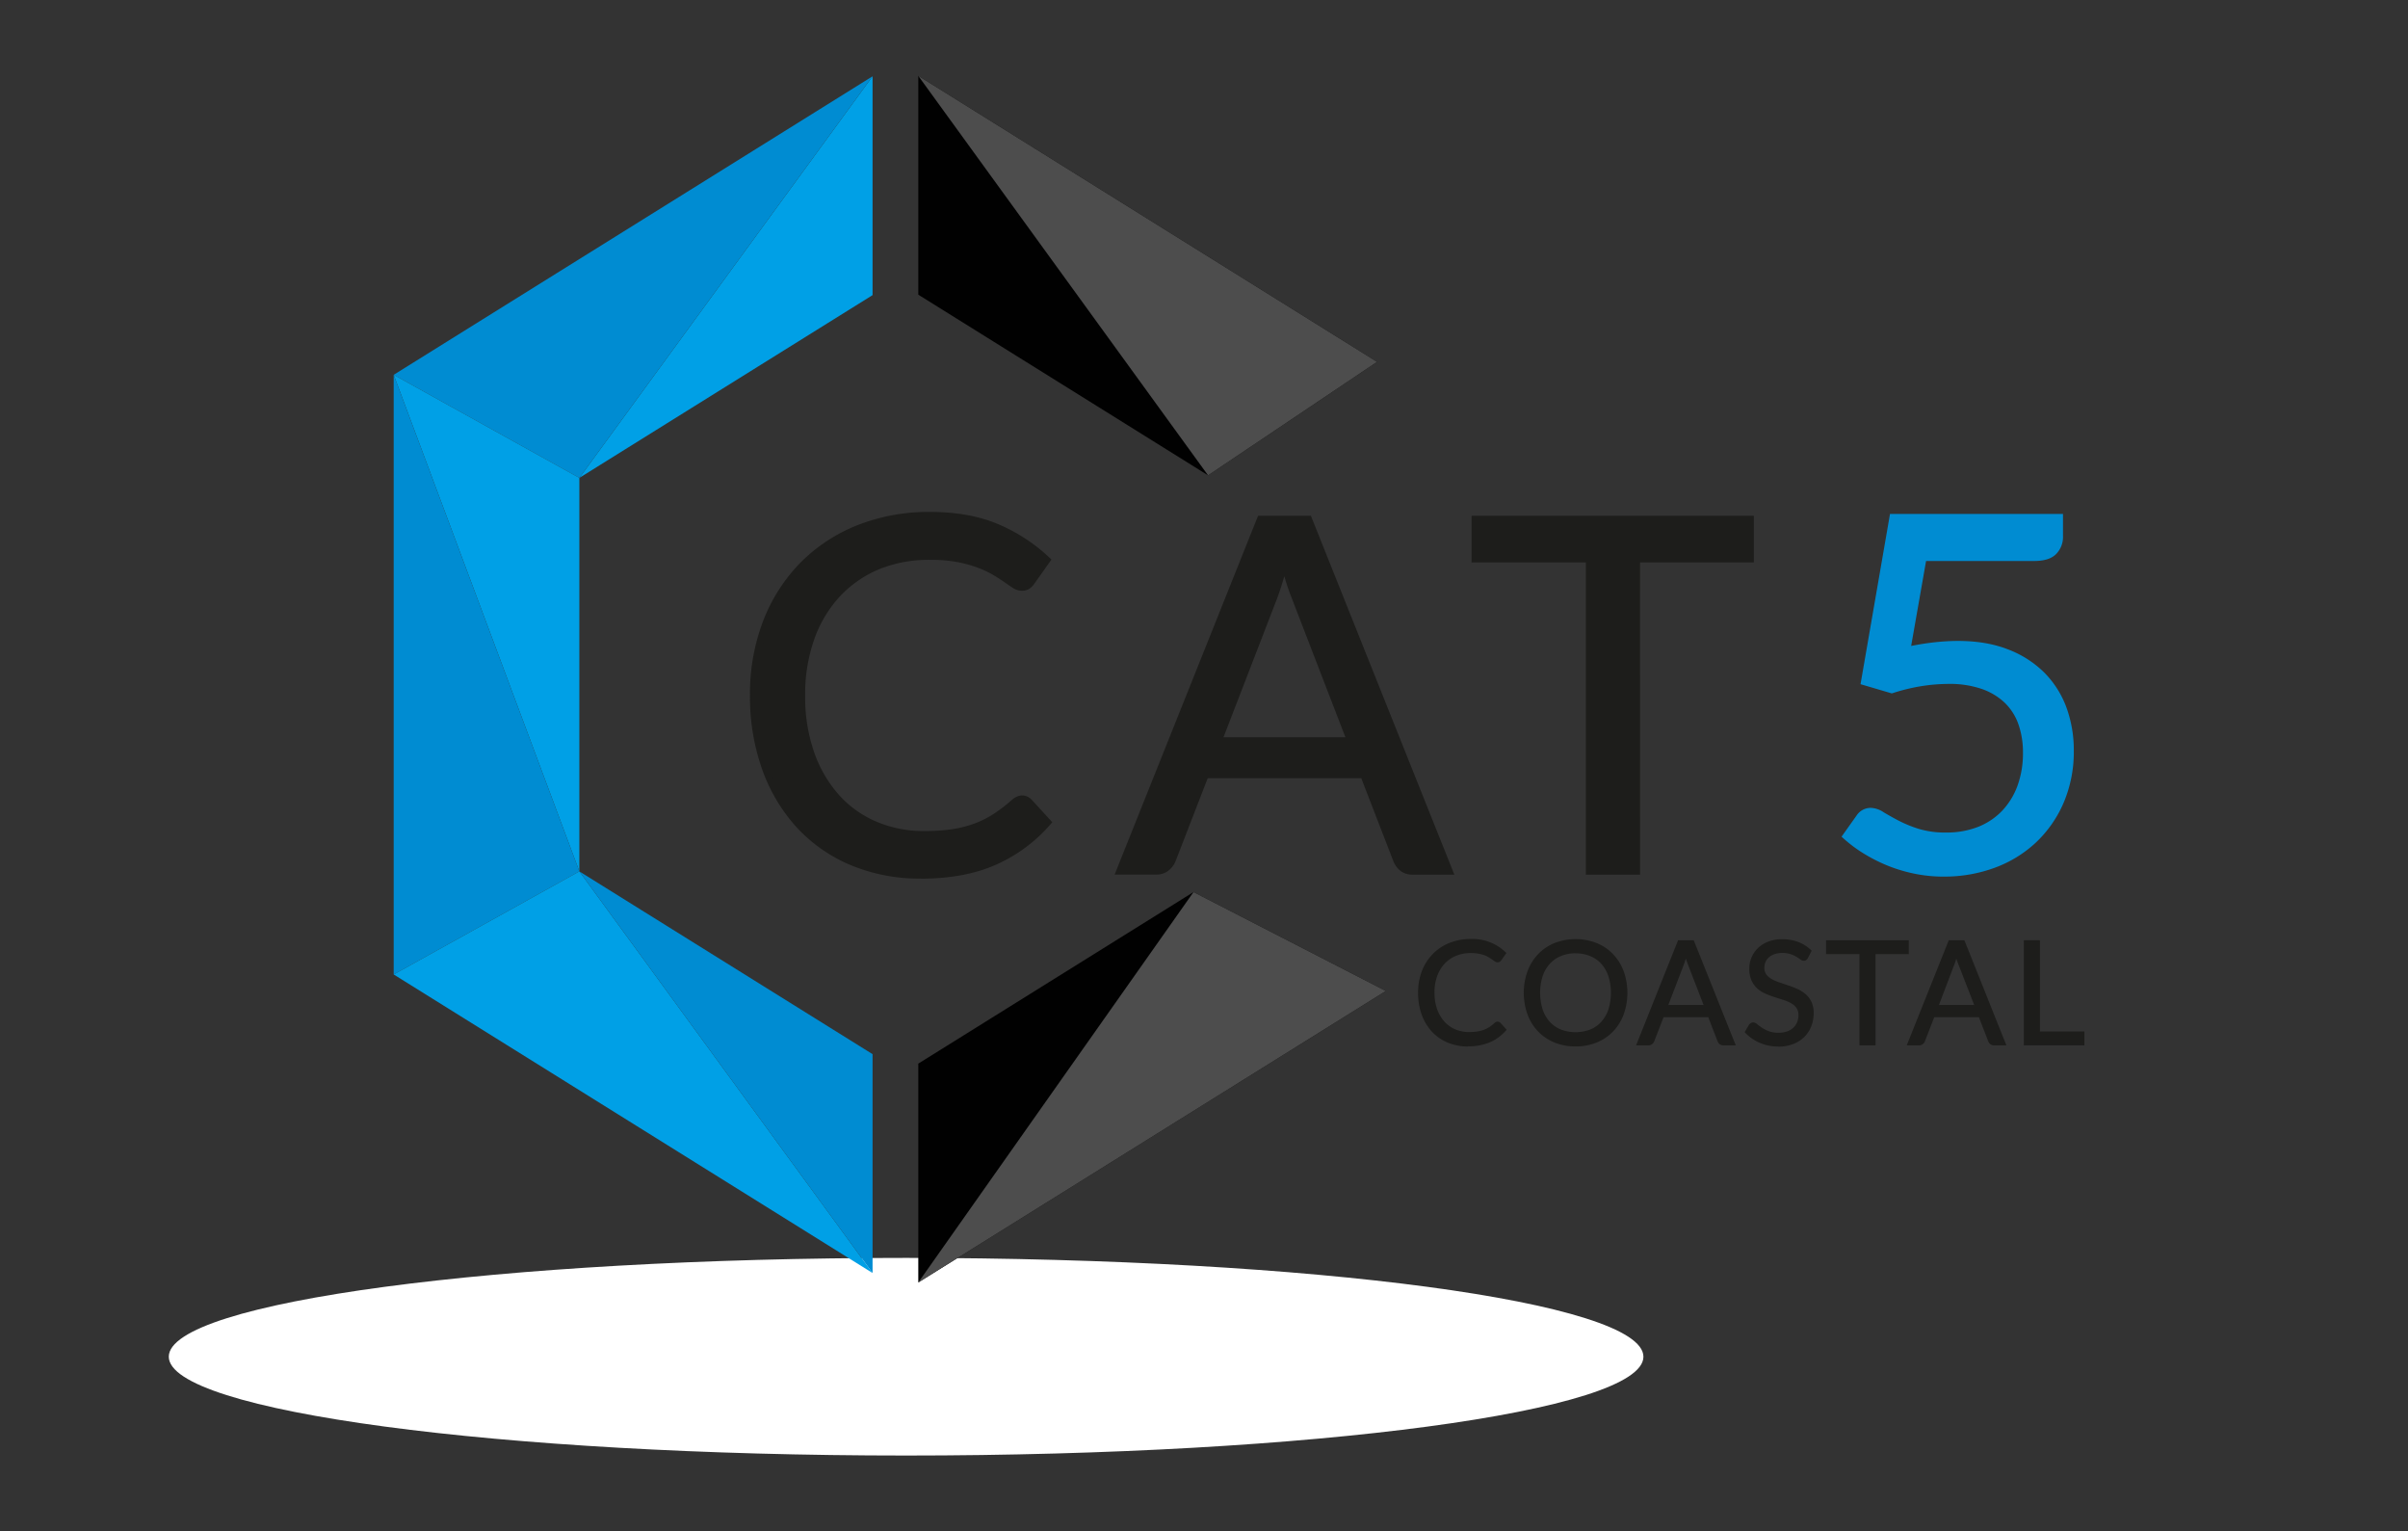 <svg xmlns="http://www.w3.org/2000/svg" xmlns:xlink="http://www.w3.org/1999/xlink" width="1186" height="754" viewBox="0 0 1186 754"><rect x="0" y="0" width="1186" height="754" fill="#333333" stroke="none"/><defs><clipPath id="a"><rect width="1186" height="754" transform="translate(4183 862)" fill="#fff" stroke="#707070" stroke-width="1"/></clipPath><clipPath id="b"><path d="M229.839,576.644c0,26.873,162.558,48.663,363.131,48.663s363.163-21.779,363.163-48.652S793.543,528,592.97,528s-363.131,21.769-363.131,48.642" transform="translate(-229.839 -528.002)" fill="none"/></clipPath><radialGradient id="c" cx="0.75" cy="0.517" r="3.732" gradientTransform="matrix(0.134, 0, 0, -0.134, 0.001, 7.32)" gradientUnits="objectBoundingBox"><stop offset="0" stop-color="#9d9fa2"/><stop offset="0.11" stop-color="#aaacae"/><stop offset="0.51" stop-color="#d8d9da"/><stop offset="0.82" stop-color="#f4f5f5"/><stop offset="1" stop-color="#fff"/></radialGradient><clipPath id="d"><rect width="1681.245" height="1210.16" fill="none"/></clipPath></defs><g transform="translate(-4183 -862)" clip-path="url(#a)"><g transform="translate(4127.056 799.297)"><g transform="translate(139.077 682.06)" clip-path="url(#b)"><rect width="726.336" height="97.305" transform="translate(-0.043 -0.011)" fill="url(#c)"/></g><g transform="translate(-229.813 -165.377)" clip-path="url(#d)"><path d="M455.992,140.832,372.757,196.7l-142.73-88.962V0l75.354,46.958Z" transform="translate(508.009 265.429)" fill="#010101"/><path d="M460.314,299.1,308.941,393.432l-78.914,49.189V334.871l135.556-84.48Z" transform="translate(508.009 416.912)" fill="#010101"/><path d="M270.431.134,126.017,197.875l144.414-89.992Z" transform="translate(445.085 265.509)" fill="#00a0e6"/><path d="M69.045,147.121,304.9.134,160.485,197.875Z" transform="translate(410.618 265.509)" fill="#008cd2"/><path d="M69.045,91.715l91.439,244.5V142.47Z" transform="translate(410.618 320.915)" fill="#00a0e6"/><path d="M69.045,91.715V386.966l91.439-50.754Z" transform="translate(410.618 320.915)" fill="#008cd2"/><path d="M69.045,294.805,304.9,441.8,160.485,244.051Z" transform="translate(410.618 413.076)" fill="#00a0e6"/><path d="M270.431,441.8V334.042L126.017,244.051Z" transform="translate(445.085 413.076)" fill="#008cd2"/><path d="M230.026,0l142.73,196.7,83.236-55.87Z" transform="translate(508.009 265.429)" fill="#4d4d4d"/><path d="M230.026,442.621l135.556-192.23L460.314,299.1Z" transform="translate(508.009 416.912)" fill="#4d4d4d"/><path d="M541.625,439.7a4.858,4.858,0,0,1,3.507,1.576l9.2,10.048a74.326,74.326,0,0,1-25.844,19.249q-15.185,6.906-36.621,6.9a86.14,86.14,0,0,1-34.015-6.434,74.53,74.53,0,0,1-26.026-18.155,82.1,82.1,0,0,1-16.664-28.074,104.8,104.8,0,0,1-5.973-35.9,98.443,98.443,0,0,1,6.359-35.956,82.118,82.118,0,0,1,17.844-28.128,79.975,79.975,0,0,1,27.538-18.23,93.875,93.875,0,0,1,35.388-6.434q19.131,0,32.986,5.93a83.449,83.449,0,0,1,24.664,16.085l-7.624,10.777a8.578,8.578,0,0,1-1.93,1.995,5.362,5.362,0,0,1-3.153.783,6.06,6.06,0,0,1-3.324-1.147c-1.18-.761-2.563-1.716-4.182-2.842s-3.507-2.338-5.684-3.635a51.612,51.612,0,0,0-7.753-3.635,64.786,64.786,0,0,0-10.413-2.842,72.914,72.914,0,0,0-13.672-1.147,66.133,66.133,0,0,0-25.49,4.783,56.931,56.931,0,0,0-19.9,13.619,61.862,61.862,0,0,0-13.018,21.544,82.118,82.118,0,0,0-4.665,28.482,83.644,83.644,0,0,0,4.665,28.954,63.921,63.921,0,0,0,12.729,21.447,53.619,53.619,0,0,0,19.066,13.383,60.986,60.986,0,0,0,23.731,4.6,95.529,95.529,0,0,0,13.941-.911,57.243,57.243,0,0,0,11.442-2.842,48.389,48.389,0,0,0,9.8-4.9,77.5,77.5,0,0,0,9.136-7.088,6.144,6.144,0,0,1,4-1.812" transform="translate(247.551 181.586)" fill="#1d1d1b"/><path d="M492.475,479.681a88.1,88.1,0,0,1-34.637-6.606,76.492,76.492,0,0,1-26.584-18.541,84.19,84.19,0,0,1-17.04-28.568,106.8,106.8,0,0,1-6.027-36.46,100.427,100.427,0,0,1,6.434-36.535,84.093,84.093,0,0,1,18.23-28.632,81.96,81.96,0,0,1,28.085-18.584,95.784,95.784,0,0,1,36.01-6.6c12.868,0,24.214,2.048,33.618,6.07a85.34,85.34,0,0,1,25.1,16.407l1.019.954-8.429,11.914a10,10,0,0,1-2.316,2.381,6.789,6.789,0,0,1-4.086,1.072,7.7,7.7,0,0,1-4.214-1.415c-1.18-.772-2.6-1.737-4.214-2.863s-3.453-2.306-5.587-3.571a48.25,48.25,0,0,0-7.507-3.507,62.815,62.815,0,0,0-10.144-2.778,71.648,71.648,0,0,0-13.372-1.072,64.8,64.8,0,0,0-24.846,4.558,55.764,55.764,0,0,0-19.3,13.244,60.44,60.44,0,0,0-12.729,21.072,80.984,80.984,0,0,0-4.568,27.881,82.5,82.5,0,0,0,4.568,28.374,62.379,62.379,0,0,0,12.386,20.954,52.191,52.191,0,0,0,18.5,12.975,59.61,59.61,0,0,0,23.109,4.482,95.373,95.373,0,0,0,13.683-.89,56.24,56.24,0,0,0,11.1-2.81,46.9,46.9,0,0,0,9.48-4.74,74.981,74.981,0,0,0,8.965-6.874c3.389-2.992,7.024-2.874,9.715-.182l10.219,11.152-.933,1.072a76.287,76.287,0,0,1-26.4,19.656c-10.295,4.675-22.83,7.045-37.286,7.045m4.482-177.346a92.729,92.729,0,0,0-34.809,6.359,78.809,78.809,0,0,0-26.991,17.855,80.94,80.94,0,0,0-17.5,27.527,97.079,97.079,0,0,0-6.252,35.388,103.513,103.513,0,0,0,5.834,35.388,80.8,80.8,0,0,0,16.386,27.484,73.23,73.23,0,0,0,25.468,17.769,84.938,84.938,0,0,0,33.382,6.348c13.941,0,26.09-2.273,35.956-6.756a73.09,73.09,0,0,0,24.353-17.758L544.559,443c-1.416-1.4-3.217-1.48-5.255.365a78.5,78.5,0,0,1-9.33,7.217,50.213,50.213,0,0,1-10.123,5.072,59.761,59.761,0,0,1-11.8,2.928,98.847,98.847,0,0,1-14.155.922,62.71,62.71,0,0,1-24.353-4.729,55.5,55.5,0,0,1-19.592-13.791,65.721,65.721,0,0,1-13.04-22.026,85.681,85.681,0,0,1-4.761-29.447,84.268,84.268,0,0,1,4.761-29.007,63.82,63.82,0,0,1,13.351-22.09A59.034,59.034,0,0,1,470.738,324.4a68.074,68.074,0,0,1,26.1-4.9,74.492,74.492,0,0,1,13.941,1.18A66.062,66.062,0,0,1,521.5,323.6a51.369,51.369,0,0,1,8,3.753c2.2,1.308,4.15,2.552,5.791,3.7s2.981,2.059,4.139,2.82a4.632,4.632,0,0,0,2.445.879,3.743,3.743,0,0,0,2.209-.483,6.613,6.613,0,0,0,1.555-1.619l6.82-9.651a82.574,82.574,0,0,0-23.141-14.841c-9-3.85-19.881-5.8-32.353-5.8" transform="translate(246.944 180.985)" fill="#1d1d1b"/><path d="M684.148,474.815H665.982a7.785,7.785,0,0,1-5.083-1.566,9.652,9.652,0,0,1-2.906-4l-16.214-41.886H563.937L547.7,469.25a9.318,9.318,0,0,1-2.906,3.871,7.7,7.7,0,0,1-5.083,1.694H521.568l69.36-173.485h23.849ZM570.478,410.474h64.76L608,339.9a131.815,131.815,0,0,1-5.2-16.343q-1.34,4.954-2.606,9.136c-.847,2.788-1.673,5.222-2.477,7.324Z" transform="translate(315.542 182.301)" fill="#1d1d1b"/><path d="M687.411,477.022H666.875a9.4,9.4,0,0,1-6.1-1.93,11.333,11.333,0,0,1-3.378-4.643l-15.828-40.91H565.935l-15.828,40.857a11.045,11.045,0,0,1-3.378,4.536,9.318,9.318,0,0,1-6.112,2.059H520.092l70.647-176.648h26.026Zm-123.685-50.7h80.04l16.621,42.894a7.882,7.882,0,0,0,2.424,3.324,6.187,6.187,0,0,0,4.064,1.212h15.764L614.587,303.558H592.915L524.842,473.8h15.774a6.134,6.134,0,0,0,4.064-1.319,8.023,8.023,0,0,0,2.424-3.217ZM638.479,412.6H569.023l28.085-72.641c.794-2.059,1.609-4.493,2.434-7.217s1.705-5.78,2.6-9.083l1.576-5.887,1.533,5.9a130.962,130.962,0,0,0,5.137,16.139Zm-64.77-3.217h60.052L607.37,340.994c-1.244-3.067-2.488-6.713-3.71-10.884q-.536,1.866-1.072,3.571c-.847,2.788-1.694,5.287-2.509,7.431Z" transform="translate(314.649 181.703)" fill="#1d1d1b"/><path d="M536.629,135.966V155.7H480.588V309.44H457.1V155.7H400.816V135.966Z" transform="translate(611.335 347.686)" fill="#1d1d1b"/><path d="M712.615,477.022h-26.7V323.29H629.626V300.341h139.02V323.29H712.594ZM689.131,473.8H709.4V320.072h56.03V303.558H632.843v16.514h56.288Z" transform="translate(380.916 181.703)" fill="#1d1d1b"/><path d="M849.835,310.175a10.413,10.413,0,0,1-2.906,7.571q-2.906,2.96-9.812,2.96H782.652l-8,45.521a119.945,119.945,0,0,1,25.061-2.906,66.26,66.26,0,0,1,23.913,3.989A49.391,49.391,0,0,1,841,378.333a45.841,45.841,0,0,1,10.584,16.579,59.106,59.106,0,0,1,3.571,20.825,61.884,61.884,0,0,1-4.836,24.932,57.128,57.128,0,0,1-13.254,19.066,58.176,58.176,0,0,1-19.8,12.171,72.749,72.749,0,0,1-39.216,2.724,74,74,0,0,1-13.083-4.064,77.569,77.569,0,0,1-11.249-5.8,65.142,65.142,0,0,1-9.2-6.906l6.531-9.2a6.756,6.756,0,0,1,5.812-3.142,10.725,10.725,0,0,1,5.362,1.877q3.088,1.866,7.506,4.172a63.191,63.191,0,0,0,10.23,4.182,46.337,46.337,0,0,0,13.941,1.877,43.761,43.761,0,0,0,16.343-2.906,34.785,34.785,0,0,0,12.407-8.3,36.922,36.922,0,0,0,7.936-12.868,48.073,48.073,0,0,0,2.777-16.825A42.886,42.886,0,0,0,831,402.075a28.587,28.587,0,0,0-7.142-11.131,32.74,32.74,0,0,0-11.925-7.142,49.779,49.779,0,0,0-16.7-2.542,88.122,88.122,0,0,0-13.565,1.072,94.347,94.347,0,0,0-14.52,3.517l-13.565-4,14.048-81.1h82.2Z" transform="translate(450.425 181.949)" fill="#008cd2"/><path d="M793.52,478.35a71.284,71.284,0,0,1-15.013-1.555,75.391,75.391,0,0,1-13.361-4.139,80.861,80.861,0,0,1-11.485-5.93,67.3,67.3,0,0,1-9.426-7.078l-1.073-.954,7.367-10.37a8.289,8.289,0,0,1,7.12-3.818,12.1,12.1,0,0,1,6.22,2.145c2.048,1.233,4.525,2.627,7.367,4.118a61.636,61.636,0,0,0,9.962,4.075,44.909,44.909,0,0,0,13.49,1.8,42.25,42.25,0,0,0,15.753-2.8,33.245,33.245,0,0,0,11.8-7.9A35.733,35.733,0,0,0,829.82,433.6a46.76,46.76,0,0,0,2.692-16.268,41.553,41.553,0,0,0-2.273-14.1,27.246,27.246,0,0,0-6.745-10.52,31.2,31.2,0,0,0-11.346-6.788,48.317,48.317,0,0,0-16.16-2.456,87.557,87.557,0,0,0-13.319,1.072,93.906,93.906,0,0,0-14.273,3.453l-.472.15-15.41-4.536,14.52-83.847h85.2v11.045a11.978,11.978,0,0,1-3.367,8.7c-2.273,2.316-5.855,3.442-10.96,3.442H784.791l-7.346,41.822c18.916-3.753,35.066-3.217,47.548,1.641a51.214,51.214,0,0,1,17.93,11.388,47.721,47.721,0,0,1,10.96,17.158,61.039,61.039,0,0,1,3.667,21.383,63.782,63.782,0,0,1-4.976,25.576A58.882,58.882,0,0,1,838.956,461.5a59.873,59.873,0,0,1-20.375,12.5,71.619,71.619,0,0,1-25.125,4.343M747.42,458.211a66.294,66.294,0,0,0,7.9,5.791,77.213,77.213,0,0,0,11.024,5.683,73.109,73.109,0,0,0,12.793,3.968,71.064,71.064,0,0,0,38.326-2.659,56.652,56.652,0,0,0,19.249-11.8,55.76,55.76,0,0,0,12.868-18.541,60.457,60.457,0,0,0,4.708-24.289,57.683,57.683,0,0,0-3.464-20.257,44.471,44.471,0,0,0-10.22-16.01,48.028,48.028,0,0,0-16.815-10.659c-12.4-4.783-28.782-5.147-48.052-1.072l-2.338.5,8.643-49.2h55.816c4.139,0,7.045-.836,8.665-2.477a8.762,8.762,0,0,0,2.445-6.434v-7.828H769.735L756.17,381.291l11.71,3.453a94.589,94.589,0,0,1,14.295-3.421,89.92,89.92,0,0,1,13.812-1.072,51.666,51.666,0,0,1,17.243,2.638,34.6,34.6,0,0,1,12.493,7.507,30.455,30.455,0,0,1,7.507,11.8,44.716,44.716,0,0,1,2.466,15.2,49.789,49.789,0,0,1-2.9,17.383,38.82,38.82,0,0,1-8.268,13.447,36.46,36.46,0,0,1-12.975,8.675,45.411,45.411,0,0,1-16.943,3.024,48.256,48.256,0,0,1-14.466-1.952,65.414,65.414,0,0,1-10.488-4.289c-2.906-1.533-5.437-2.949-7.506-4.225a9.33,9.33,0,0,0-4.558-1.641,5.094,5.094,0,0,0-4.482,2.456Z" transform="translate(449.604 181.351)" fill="#008cd2"/><path d="M652.207,471.327a1.426,1.426,0,0,1,1.072.461l2.692,2.938a21.707,21.707,0,0,1-7.507,5.619,25.664,25.664,0,0,1-10.724,2.016,25.255,25.255,0,0,1-9.93-1.887,21.8,21.8,0,0,1-7.6-5.308,24.032,24.032,0,0,1-4.89-8.182,30.817,30.817,0,0,1-1.727-10.509,28.57,28.57,0,0,1,1.855-10.5,24,24,0,0,1,5.212-8.214,23.412,23.412,0,0,1,8.054-5.362,27.458,27.458,0,0,1,10.337-1.887,23.023,23.023,0,0,1,16.836,6.434l-2.231,3.142a2.455,2.455,0,0,1-.557.59,1.609,1.609,0,0,1-.922.225,1.78,1.78,0,0,1-.976-.332l-1.223-.837c-.472-.322-1.072-.676-1.662-1.072a12.768,12.768,0,0,0-2.263-1.072,18.565,18.565,0,0,0-3.035-.836,21.133,21.133,0,0,0-4-.332,19.3,19.3,0,0,0-7.442,1.394,16.814,16.814,0,0,0-5.823,3.978,18.136,18.136,0,0,0-3.8,6.295,23.915,23.915,0,0,0-1.362,8.311,24.333,24.333,0,0,0,1.362,8.45,18.659,18.659,0,0,0,3.71,6.284,15.591,15.591,0,0,0,5.566,3.9,17.736,17.736,0,0,0,6.938,1.341,28.951,28.951,0,0,0,4.064-.257,17.358,17.358,0,0,0,3.346-.837,14.276,14.276,0,0,0,2.863-1.426,24.318,24.318,0,0,0,2.67-2.07,1.78,1.78,0,0,1,1.169-.536" transform="translate(371.214 260.446)" fill="#1d1d1b"/><path d="M637.9,483.1a25.736,25.736,0,0,1-10.144-1.93,22.358,22.358,0,0,1-7.785-5.437,24.667,24.667,0,0,1-5-8.364,31.369,31.369,0,0,1-1.758-10.724,29.49,29.49,0,0,1,1.887-10.724,24.729,24.729,0,0,1,5.362-8.375,23.718,23.718,0,0,1,8.225-5.448,27.944,27.944,0,0,1,10.541-1.93,23.506,23.506,0,0,1,17.158,6.584l.343.311-2.5,3.528a2.927,2.927,0,0,1-.686.719,2.145,2.145,0,0,1-2.5-.1c-.354-.225-.761-.5-1.233-.847s-1.008-.665-1.63-1.072a14.291,14.291,0,0,0-2.145-1.072,19.7,19.7,0,0,0-2.96-.8,20.9,20.9,0,0,0-3.893-.322,18.831,18.831,0,0,0-7.238,1.351,16.255,16.255,0,0,0-5.63,3.85,17.617,17.617,0,0,0-3.689,6.112,23.417,23.417,0,0,0-1.33,8.128,23.8,23.8,0,0,0,1.33,8.268,18.233,18.233,0,0,0,3.6,6.1,15.077,15.077,0,0,0,5.362,3.775,17.276,17.276,0,0,0,6.724,1.308,27.893,27.893,0,0,0,3.989-.268,15.964,15.964,0,0,0,3.217-.8,13.573,13.573,0,0,0,2.767-1.373,20.932,20.932,0,0,0,2.6-2.027,2.005,2.005,0,0,1,2.938,0l3.024,3.3-.311.365a22.518,22.518,0,0,1-7.732,5.759,26.564,26.564,0,0,1-10.927,2.059m1.3-51.709a26.948,26.948,0,0,0-10.144,1.855,22.908,22.908,0,0,0-7.86,5.19,23.809,23.809,0,0,0-5.1,8.032,28.451,28.451,0,0,0-1.812,10.305,30.287,30.287,0,0,0,1.694,10.327,23.594,23.594,0,0,0,4.772,8,21.445,21.445,0,0,0,7.421,5.179,24.878,24.878,0,0,0,9.726,1.844,25.447,25.447,0,0,0,10.477-1.962,21.339,21.339,0,0,0,7.056-5.137l-2.37-2.574c-.375-.386-.847-.408-1.437.107a23.34,23.34,0,0,1-2.734,2.145,14.769,14.769,0,0,1-2.97,1.48,17.314,17.314,0,0,1-3.453.858,28.362,28.362,0,0,1-4.139.279,18.357,18.357,0,0,1-7.142-1.394,16.287,16.287,0,0,1-5.758-4.032,19.226,19.226,0,0,1-3.818-6.434,25.245,25.245,0,0,1-1.394-8.643,24.666,24.666,0,0,1,1.394-8.493,18.508,18.508,0,0,1,3.914-6.434,17.22,17.22,0,0,1,6.005-4.107,19.892,19.892,0,0,1,7.646-1.437,22.143,22.143,0,0,1,4.1.343,19.189,19.189,0,0,1,3.131.858,16.08,16.08,0,0,1,2.349,1.072c.643.4,1.222.762,1.694,1.072s.869.611,1.212.826a1.073,1.073,0,0,0,1.276.118,1.954,1.954,0,0,0,.44-.451l1.963-2.767a22.519,22.519,0,0,0-16.085-5.973" transform="translate(370.984 260.24)" fill="#1d1d1b"/><path d="M695.943,456.452a29.317,29.317,0,0,1-1.8,10.455,23.848,23.848,0,0,1-5.094,8.182,22.812,22.812,0,0,1-7.9,5.362,28.471,28.471,0,0,1-20.375,0,22.971,22.971,0,0,1-7.892-5.362,24.184,24.184,0,0,1-5.094-8.182,31.206,31.206,0,0,1,0-20.9,24.277,24.277,0,0,1,5.094-8.2,22.9,22.9,0,0,1,7.892-5.362,28.171,28.171,0,0,1,20.375,0,22.743,22.743,0,0,1,7.9,5.362,23.944,23.944,0,0,1,5.094,8.2,29.224,29.224,0,0,1,1.8,10.445m-7.034,0a25.738,25.738,0,0,0-1.276-8.375,17.788,17.788,0,0,0-3.6-6.284,15.717,15.717,0,0,0-5.7-3.946,20.685,20.685,0,0,0-14.82,0,15.948,15.948,0,0,0-5.673,3.946,17.665,17.665,0,0,0-3.625,6.284,28.085,28.085,0,0,0,0,16.74,17.664,17.664,0,0,0,3.625,6.263A15.764,15.764,0,0,0,663.5,475a20.835,20.835,0,0,0,14.82,0,15.539,15.539,0,0,0,5.662-3.925,17.781,17.781,0,0,0,3.6-6.262,25.665,25.665,0,0,0,1.276-8.364" transform="translate(390.811 260.469)" fill="#1d1d1b"/><path d="M671.153,483.046a27.332,27.332,0,0,1-10.391-1.93,23.591,23.591,0,0,1-8.075-5.447,24.566,24.566,0,0,1-5.2-8.375,31.6,31.6,0,0,1,0-21.276,24.729,24.729,0,0,1,5.2-8.386,23.388,23.388,0,0,1,8.075-5.48,28.664,28.664,0,0,1,20.793,0,23.227,23.227,0,0,1,8.085,5.48,24.574,24.574,0,0,1,5.212,8.386,31.772,31.772,0,0,1,0,21.276,24.6,24.6,0,0,1-5.212,8.375,23.45,23.45,0,0,1-8.085,5.448,27.434,27.434,0,0,1-10.4,1.93m0-51.773a25.792,25.792,0,0,0-9.983,1.866,22.349,22.349,0,0,0-7.7,5.233,23.594,23.594,0,0,0-4.965,8.043,30.648,30.648,0,0,0,0,20.525,23.689,23.689,0,0,0,4.976,8.01,22.38,22.38,0,0,0,7.71,5.19,27.817,27.817,0,0,0,19.978,0,22.324,22.324,0,0,0,7.721-5.19,23.527,23.527,0,0,0,4.976-8.01,30.648,30.648,0,0,0,0-20.525,23.588,23.588,0,0,0-4.976-8.021,22.434,22.434,0,0,0-7.721-5.233,25.961,25.961,0,0,0-9.994-1.866m0,45.832a19.912,19.912,0,0,1-7.6-1.4,16.32,16.32,0,0,1-5.866-4.053,18.229,18.229,0,0,1-3.732-6.434,26.041,26.041,0,0,1-1.308-8.579,26.307,26.307,0,0,1,1.308-8.579,18.231,18.231,0,0,1,3.732-6.434,16.5,16.5,0,0,1,5.866-4.075,21.179,21.179,0,0,1,15.227,0,16.28,16.28,0,0,1,5.855,4.075,18.415,18.415,0,0,1,3.721,6.434,28.794,28.794,0,0,1,0,17.093,18.228,18.228,0,0,1-3.721,6.434,15.987,15.987,0,0,1-5.855,4.064,19.954,19.954,0,0,1-7.624,1.4m0-39.892a18.607,18.607,0,0,0-7.185,1.341,15.27,15.27,0,0,0-5.491,3.807,17.076,17.076,0,0,0-3.56,6.123,27.635,27.635,0,0,0,0,16.4,17.159,17.159,0,0,0,3.517,6.07,15.207,15.207,0,0,0,5.48,3.8,20.375,20.375,0,0,0,14.412,0,15.063,15.063,0,0,0,5.469-3.8,17.282,17.282,0,0,0,3.5-6.069,27.634,27.634,0,0,0,0-16.4,17.3,17.3,0,0,0-3.5-6.091,15.183,15.183,0,0,0-5.469-3.807,18.734,18.734,0,0,0-7.217-1.341" transform="translate(390.605 260.266)" fill="#1d1d1b"/><path d="M728.153,481.561h-5.362a2.348,2.348,0,0,1-1.49-.451,2.917,2.917,0,0,1-.847-1.169l-4.74-12.235H692.98l-4.74,12.236a2.9,2.9,0,0,1-.847,1.126,2.274,2.274,0,0,1-1.491.493h-5.3l20.257-50.679h6.97ZM694.91,462.752h18.916l-7.957-20.621a40.33,40.33,0,0,1-1.523-4.772c-.257.965-.5,1.855-.75,2.67s-.493,1.523-.729,2.145Z" transform="translate(411.757 260.678)" fill="#1d1d1b"/><path d="M729.214,482.3h-6.123a2.789,2.789,0,0,1-1.823-.579,3.292,3.292,0,0,1-1.008-1.383l-4.611-11.892h-22l-4.611,11.892a3.346,3.346,0,0,1-1,1.351,2.82,2.82,0,0,1-1.834.611h-6.091L700.8,430.548h7.7Zm-36.278-14.927H716.41l4.869,12.579a2.316,2.316,0,0,0,.686.944,1.759,1.759,0,0,0,1.147.332h4.515L707.788,431.62h-6.241l-19.839,49.607h4.515a1.737,1.737,0,0,0,1.147-.365,2.251,2.251,0,0,0,.686-.911Zm21.973-3.882H694.427l8.236-21.318c.236-.6.472-1.308.719-2.145s.493-1.684.751-2.649l.525-1.962.515,1.962a35.744,35.744,0,0,0,1.5,4.708Zm-18.916-1.072h17.361l-7.678-19.892c-.343-.836-.686-1.834-1.072-2.96-.075.279-.161.558-.247.826-.247.815-.493,1.544-.729,2.145Z" transform="translate(411.458 260.476)" fill="#1d1d1b"/><path d="M743.891,438.99a2.689,2.689,0,0,1-.675.794,1.437,1.437,0,0,1-.912.268,2.423,2.423,0,0,1-1.4-.6c-.525-.4-1.2-.836-2.016-1.33a15.978,15.978,0,0,0-2.928-1.319,14.251,14.251,0,0,0-8.225,0,8.642,8.642,0,0,0-2.949,1.684,6.841,6.841,0,0,0-1.791,2.5,7.968,7.968,0,0,0-.6,3.088,5.7,5.7,0,0,0,1.072,3.517,9.124,9.124,0,0,0,2.756,2.391,21.71,21.71,0,0,0,3.893,1.716l4.461,1.5a43,43,0,0,1,4.45,1.748,15.788,15.788,0,0,1,3.893,2.466,11.109,11.109,0,0,1,2.756,3.635,12.1,12.1,0,0,1,1.072,5.362,17.16,17.16,0,0,1-1.137,6.241,14.38,14.38,0,0,1-3.3,5.072,15.669,15.669,0,0,1-5.362,3.4,19.657,19.657,0,0,1-7.2,1.233,21.943,21.943,0,0,1-8.965-1.78,20.879,20.879,0,0,1-6.917-4.836l1.973-3.217a2.7,2.7,0,0,1,.7-.654,1.641,1.641,0,0,1,.9-.268,2.787,2.787,0,0,1,1.694.8c.644.525,1.437,1.072,2.391,1.748a18.219,18.219,0,0,0,3.464,1.748,13.545,13.545,0,0,0,4.965.793,13.31,13.31,0,0,0,4.354-.665,9.3,9.3,0,0,0,3.217-1.9,8.216,8.216,0,0,0,2.027-2.917,9.716,9.716,0,0,0,.708-3.785,6.326,6.326,0,0,0-1.073-3.764,8.575,8.575,0,0,0-2.745-2.456,18.621,18.621,0,0,0-3.871-1.684l-4.45-1.416a45.368,45.368,0,0,1-4.461-1.673,14.918,14.918,0,0,1-3.871-2.477,11.367,11.367,0,0,1-2.735-3.807,14.487,14.487,0,0,1,0-10.841,13.123,13.123,0,0,1,3.024-4.45,14.54,14.54,0,0,1,4.89-3.11,17.89,17.89,0,0,1,6.7-1.169,21.632,21.632,0,0,1,7.753,1.34,18.039,18.039,0,0,1,6.112,3.893Z" transform="translate(431.879 260.495)" fill="#1d1d1b"/><path d="M729.981,483.059a22.518,22.518,0,0,1-9.19-1.834,21.607,21.607,0,0,1-7.088-4.944l-.279-.3,2.145-3.6a2.98,2.98,0,0,1,.858-.826c.869-.568,1.973-.472,3.217.568a28.541,28.541,0,0,0,2.338,1.716,17.574,17.574,0,0,0,3.367,1.694,13.215,13.215,0,0,0,4.772.761,12.437,12.437,0,0,0,4.172-.643,8.673,8.673,0,0,0,3.056-1.78,7.75,7.75,0,0,0,1.9-2.724,9.306,9.306,0,0,0,.665-3.582,5.812,5.812,0,0,0-.944-3.453,8.127,8.127,0,0,0-2.574-2.305,18.679,18.679,0,0,0-3.764-1.63l-4.45-1.416a46.5,46.5,0,0,1-4.514-1.705,15.014,15.014,0,0,1-4.011-2.563,12.161,12.161,0,0,1-2.874-3.979,14.252,14.252,0,0,1-1.072-5.866,14.015,14.015,0,0,1,1.072-5.362,14.252,14.252,0,0,1,3.142-4.633,15.4,15.4,0,0,1,5.083-3.217,18.659,18.659,0,0,1,6.9-1.2,22.134,22.134,0,0,1,7.935,1.373,18.614,18.614,0,0,1,6.306,4.011l.279.279-1.855,3.635a3,3,0,0,1-.815.944c-.676.515-1.727.59-2.96-.332-.515-.386-1.18-.826-1.962-1.3a16.1,16.1,0,0,0-2.842-1.276,12.289,12.289,0,0,0-3.978-.568,11.8,11.8,0,0,0-3.893.59,8.116,8.116,0,0,0-2.766,1.566,6.351,6.351,0,0,0-1.651,2.306,7.32,7.32,0,0,0-.558,2.884,5.2,5.2,0,0,0,.933,3.217,8.577,8.577,0,0,0,2.6,2.252,20.369,20.369,0,0,0,3.8,1.662l4.461,1.512a41.249,41.249,0,0,1,4.5,1.769,16.3,16.3,0,0,1,4.021,2.542,11.8,11.8,0,0,1,2.884,3.807,12.74,12.74,0,0,1,1.072,5.544,17.764,17.764,0,0,1-1.169,6.434,15.229,15.229,0,0,1-3.431,5.265,16.172,16.172,0,0,1-5.523,3.507,20.258,20.258,0,0,1-7.388,1.276m-15.163-7.292a20.7,20.7,0,0,0,6.434,4.407,21.446,21.446,0,0,0,8.751,1.737,19.226,19.226,0,0,0,6.992-1.2,15.012,15.012,0,0,0,5.158-3.271,13.842,13.842,0,0,0,3.217-4.89,16.64,16.64,0,0,0,1.072-6.048,11.709,11.709,0,0,0-1-5.072,10.636,10.636,0,0,0-2.627-3.474,15.268,15.268,0,0,0-3.753-2.37c-1.437-.643-2.917-1.222-4.407-1.737l-4.461-1.5a21.711,21.711,0,0,1-3.989-1.759,9.488,9.488,0,0,1-2.917-2.531,6.252,6.252,0,0,1-1.147-3.839,8.476,8.476,0,0,1,.644-3.3,7.4,7.4,0,0,1,1.919-2.681,9.362,9.362,0,0,1,3.131-1.791,12.943,12.943,0,0,1,4.29-.643,13.288,13.288,0,0,1,4.289.633,16.09,16.09,0,0,1,3.035,1.373,23.835,23.835,0,0,1,2.059,1.351,1.952,1.952,0,0,0,1.072.493,1.072,1.072,0,0,0,.59-.15,2.316,2.316,0,0,0,.526-.633l1.48-2.885a17.542,17.542,0,0,0-5.662-3.5,20.933,20.933,0,0,0-7.506-1.308,17.488,17.488,0,0,0-6.5,1.072,14.281,14.281,0,0,0-4.718,2.992,13.64,13.64,0,0,0-2.917,14.691,11.153,11.153,0,0,0,2.606,3.635,14.469,14.469,0,0,0,3.732,2.38c1.426.622,2.917,1.18,4.407,1.662l4.45,1.4a19.714,19.714,0,0,1,3.989,1.737,9.108,9.108,0,0,1,2.906,2.606,6.929,6.929,0,0,1,1.137,4.075,10.369,10.369,0,0,1-.74,3.989,8.841,8.841,0,0,1-2.145,3.11,9.91,9.91,0,0,1-3.421,2.005,13.842,13.842,0,0,1-4.536.7,14.326,14.326,0,0,1-5.158-.826,18.767,18.767,0,0,1-3.571-1.812,27.464,27.464,0,0,1-2.434-1.78c-.858-.719-1.491-.8-1.962-.493a1.962,1.962,0,0,0-.547.525Z" transform="translate(431.613 260.285)" fill="#1d1d1b"/><path d="M548.6,265.511v5.759H532.229v44.921h-6.852V271.27h-16.45v-5.759Z" transform="translate(676.741 426.06)" fill="#1d1d1b"/><path d="M762.791,482.3h-7.935V437.39h-16.45v-6.842h40.749v6.842H762.78Zm-6.863-1.072h5.791v-44.91h16.375v-4.7h-38.6v4.7h16.45Z" transform="translate(446.726 260.476)" fill="#1d1d1b"/><path d="M811.156,481.561h-5.3a2.3,2.3,0,0,1-1.49-.45,2.82,2.82,0,0,1-.847-1.169l-4.74-12.236H776.036l-4.74,12.236a2.7,2.7,0,0,1-.847,1.126,2.22,2.22,0,0,1-1.48.493h-5.362l20.267-50.679h6.96Zm-33.243-18.809H796.84l-7.957-20.621a36.689,36.689,0,0,1-1.523-4.772c-.257.965-.515,1.855-.761,2.67s-.493,1.523-.719,2.145Z" transform="translate(461.973 260.678)" fill="#1d1d1b"/><path d="M812.248,482.3h-6.1a2.81,2.81,0,0,1-1.823-.579,3.387,3.387,0,0,1-1.008-1.383l-4.6-11.892h-22L772.1,480.337a3.271,3.271,0,0,1-1.008,1.351,2.8,2.8,0,0,1-1.823.611h-6.1l20.7-51.752h7.689l.139.343Zm-36.278-14.927H799.38l4.868,12.579a2.446,2.446,0,0,0,.7.944,1.748,1.748,0,0,0,1.137.332H810.6L790.8,431.62H784.56l-19.839,49.607h4.515a1.726,1.726,0,0,0,1.137-.365,2.283,2.283,0,0,0,.7-.911Zm21.983-3.882H777.461l8.246-21.318c.225-.6.472-1.308.708-2.145s.5-1.684.761-2.649l.525-1.962.5,1.962a39.249,39.249,0,0,0,1.5,4.708Zm-18.927-1.072h17.361l-7.732-19.892a31.173,31.173,0,0,1-1.072-2.96c-.086.279-.172.558-.247.826-.247.815-.493,1.544-.74,2.145Z" transform="translate(461.706 260.476)" fill="#1d1d1b"/><path d="M576.47,310.421H598.4v5.769H569.607V265.511h6.863Z" transform="translate(713.451 426.06)" fill="#1d1d1b"/><path d="M828.947,482.3H799.093V430.548h7.935v44.921h21.919Zm-28.782-1.072h27.71v-4.686H805.956V431.62h-5.791Z" transform="translate(483.441 260.476)" fill="#1d1d1b"/></g></g></g></svg>